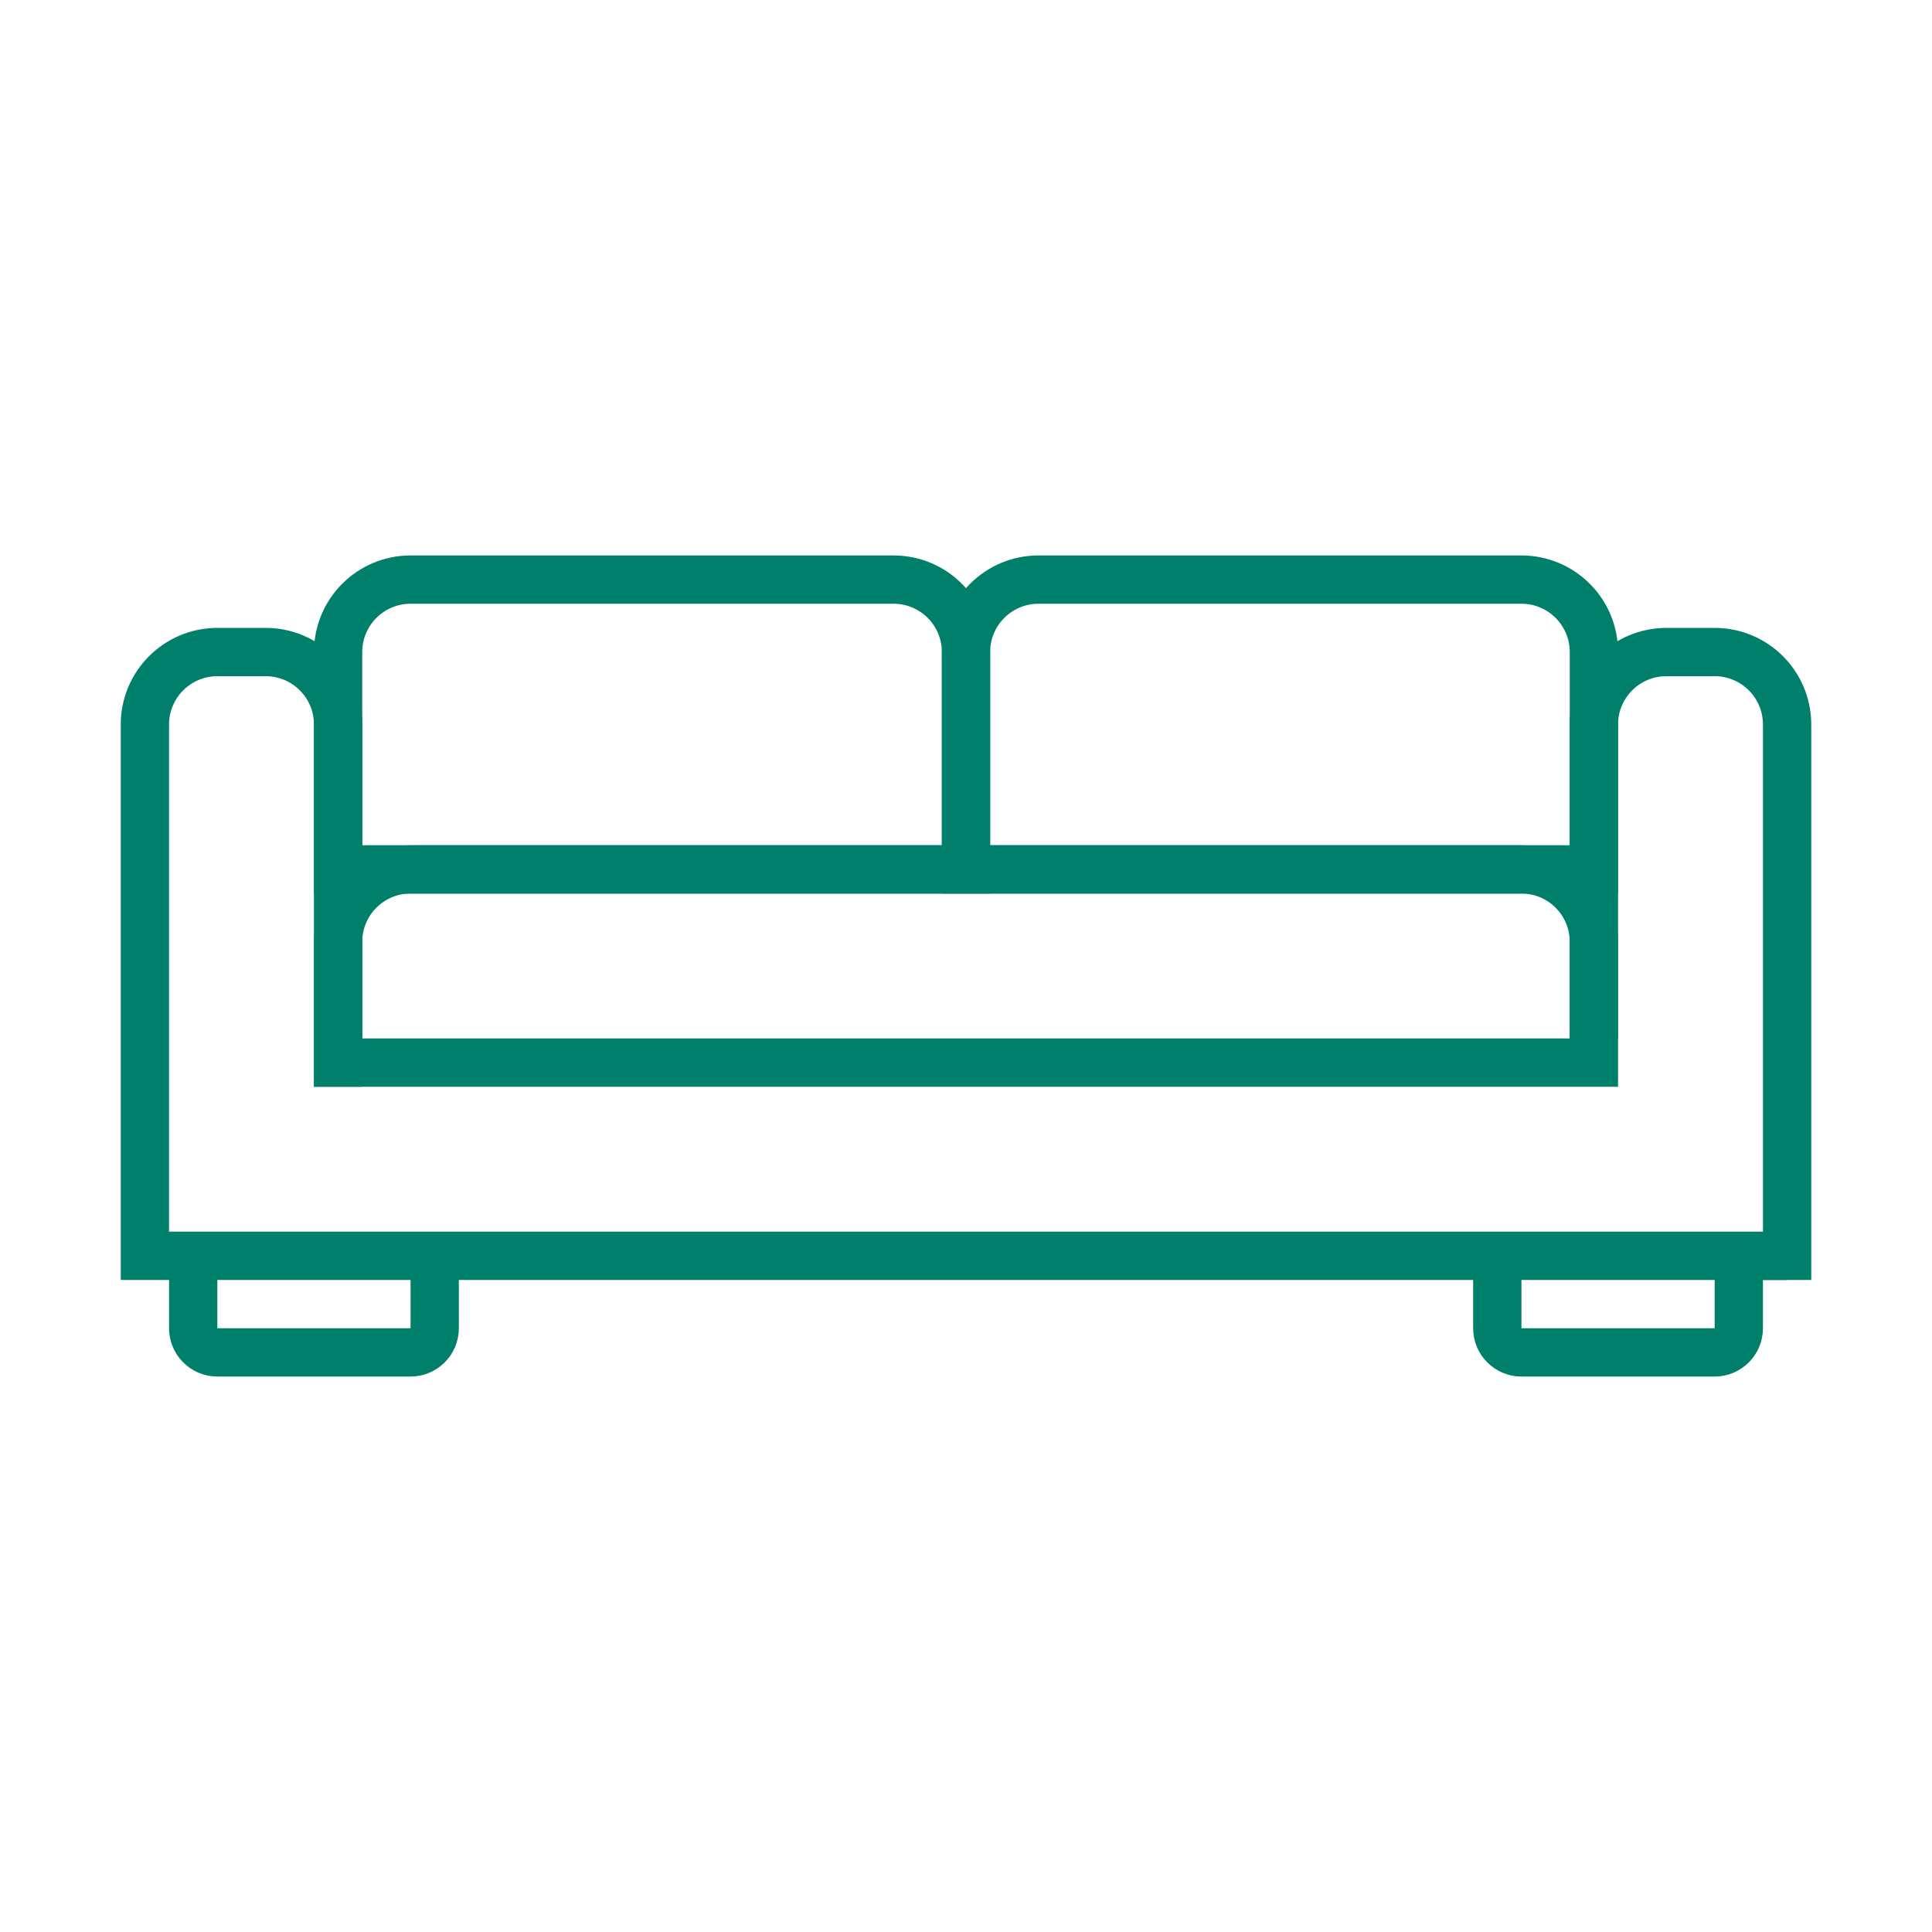 <svg width="80" height="80" viewBox="0 0 80 80" fill="none" xmlns="http://www.w3.org/2000/svg">
<path d="M40 27C40 25.343 38.657 24 37 24H17C15.343 24 14 25.343 14 27V36H40V27Z" stroke="#00806A" stroke-width="2"/>
<path d="M66 27C66 25.343 64.657 24 63 24H43C41.343 24 40 25.343 40 27V36H66V27Z" stroke="#00806A" stroke-width="2"/>
<path d="M17 36H63C64.657 36 66 37.343 66 39V44H14V39C14 37.343 15.343 36 17 36Z" stroke="#00806A" stroke-width="2"/>
<path d="M74 52H6V30C6 28.343 7.343 27 9 27H11C12.657 27 14 28.343 14 30V45" stroke="#00806A" stroke-width="2"/>
<path d="M74 53V30C74 28.343 72.657 27 71 27H69C67.343 27 66 28.343 66 30V43" stroke="#00806A" stroke-width="2"/>
<path d="M8 52V55C8 55.552 8.448 56 9 56H17C17.552 56 18 55.552 18 55V52.5" stroke="#00806A" stroke-width="2"/>
<path d="M62 52V55C62 55.552 62.448 56 63 56H71C71.552 56 72 55.552 72 55V52" stroke="#00806A" stroke-width="2"/>
</svg>
